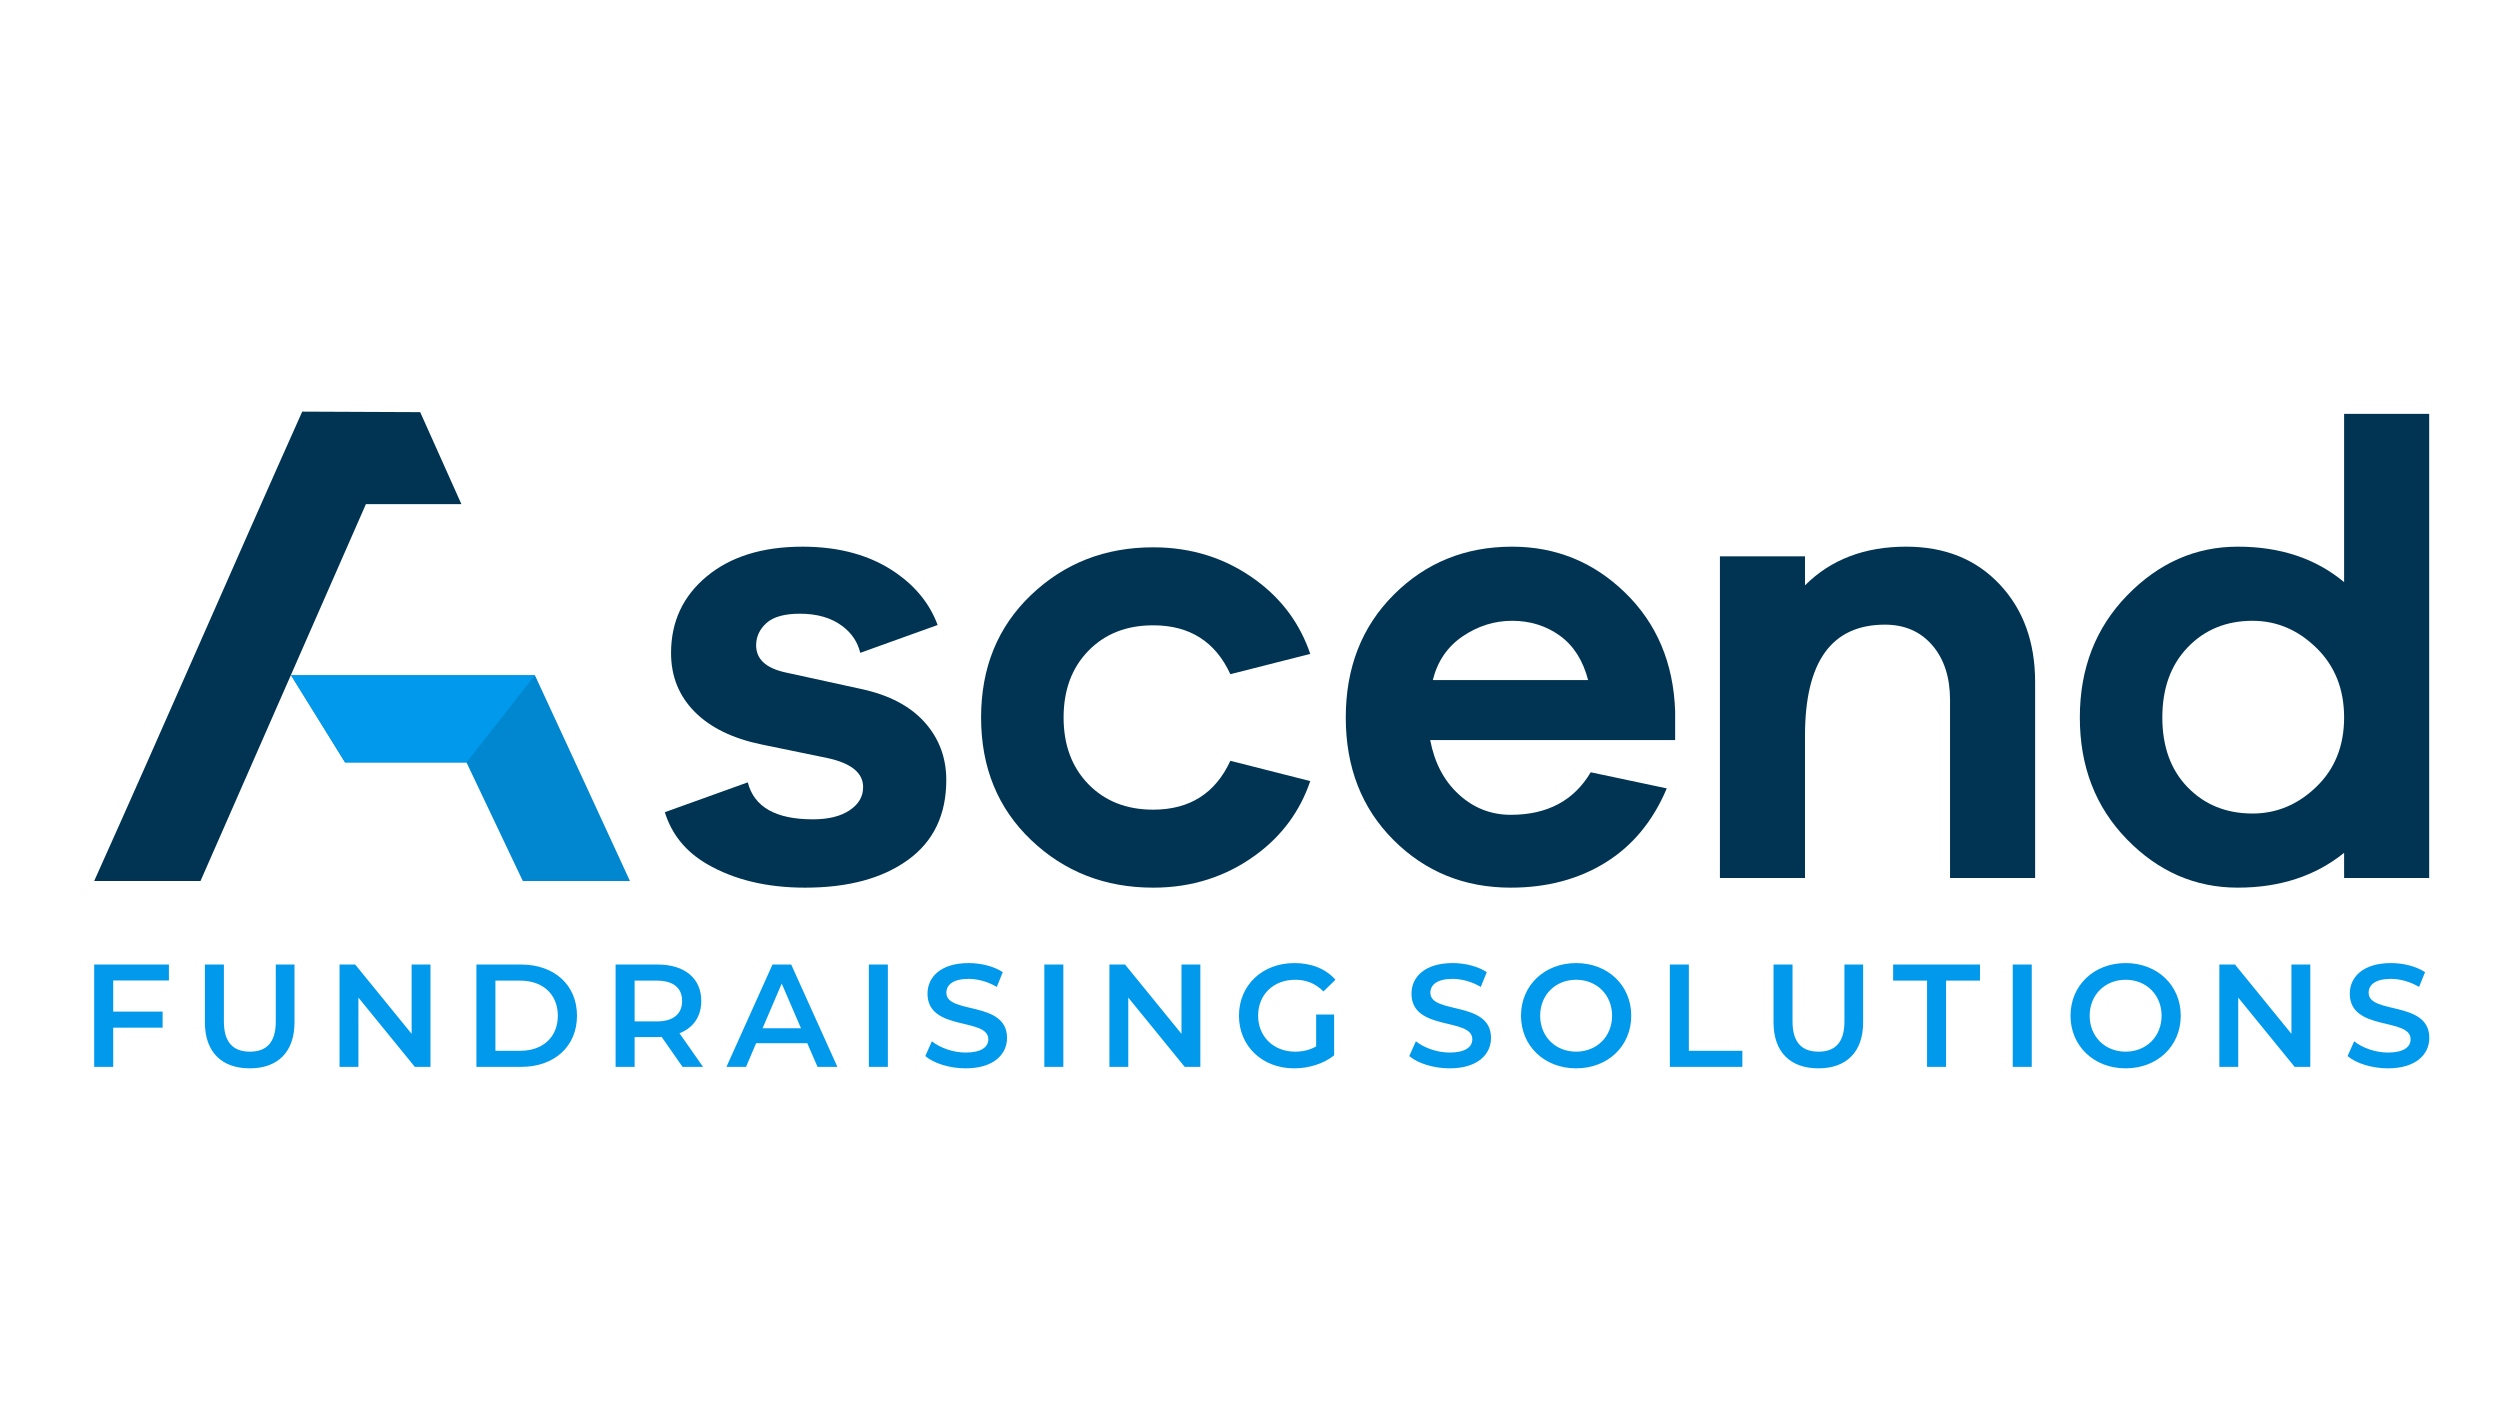 <?xml version="1.0" encoding="UTF-8" standalone="no"?>
<!DOCTYPE svg PUBLIC "-//W3C//DTD SVG 1.1//EN" "http://www.w3.org/Graphics/SVG/1.1/DTD/svg11.dtd">
<svg width="100%" height="100%" viewBox="0 0 3840 2160" version="1.1" xmlns="http://www.w3.org/2000/svg" xmlns:xlink="http://www.w3.org/1999/xlink" xml:space="preserve" xmlns:serif="http://www.serif.com/" style="fill-rule:evenodd;clip-rule:evenodd;stroke-linejoin:round;stroke-miterlimit:2;">
    <g transform="matrix(8.369,0,0,8.369,704.61,1211.12)">
        <path d="M0.489,-52.193L-17.034,-52.193L-47.392,16.975L-66.907,16.975C-54.021,-11.687 -41.548,-40.476 -28.726,-69.168L-7.071,-69.072C-4.536,-63.453 -2.031,-57.818 0.489,-52.193Z" style="fill:rgb(0,52,82);"/>
    </g>
    <g transform="matrix(8.369,0,0,8.369,671.699,1353.18)">
        <path d="M-26.844,-37.758L17.913,-37.758C23.748,-25.184 29.549,-12.59 35.354,0L15.693,0L5.357,-21.758L-16.926,-21.758C-20.214,-27.102 -23.535,-32.428 -26.844,-37.758Z" style="fill:rgb(0,135,207);"/>
    </g>
    <g transform="matrix(8.369,0,0,8.369,2573.02,1110.98)">
        <path d="M0,-2.25C-0.315,-11.082 -3.371,-18.318 -9.168,-23.957C-14.965,-29.598 -21.886,-32.416 -29.931,-32.416C-38.527,-32.416 -45.764,-29.479 -51.639,-23.604C-57.515,-17.727 -60.452,-10.215 -60.452,-1.066C-60.452,8.082 -57.535,15.574 -51.698,21.412C-45.861,27.248 -38.686,30.166 -30.167,30.166C-23.542,30.166 -17.745,28.627 -12.776,25.553C-7.808,22.477 -4.062,17.941 -1.537,11.947L-15.497,8.99C-18.573,14.195 -23.463,16.797 -30.167,16.797C-33.795,16.797 -36.969,15.557 -39.69,13.07C-42.412,10.586 -44.166,7.254 -44.955,3.074L0,3.074L0,-2.25ZM-29.931,-18.811C-26.617,-18.811 -23.699,-17.904 -21.176,-16.092C-18.652,-14.277 -16.917,-11.557 -15.971,-7.928L-44.481,-7.928C-43.614,-11.398 -41.78,-14.08 -38.98,-15.973C-36.181,-17.865 -33.164,-18.811 -29.931,-18.811" style="fill:rgb(0,52,82);fill-rule:nonzero;"/>
    </g>
    <g transform="matrix(8.369,0,0,8.369,2927.93,1348.57)">
        <path d="M0,-60.807C-7.65,-60.807 -13.842,-58.442 -18.573,-53.709L-18.573,-59.034L-34.189,-59.034L-34.189,0L-18.573,0L-18.573,-26.145C-18.573,-39.711 -13.684,-46.493 -3.904,-46.493C-0.276,-46.493 2.622,-45.231 4.791,-42.707C6.961,-40.184 8.045,-36.83 8.045,-32.651L8.045,0L23.661,0L23.661,-35.963C23.661,-43.299 21.492,-49.274 17.154,-53.887C12.816,-58.5 7.098,-60.807 0,-60.807" style="fill:rgb(0,52,82);fill-rule:nonzero;"/>
    </g>
    <g transform="matrix(8.369,0,0,8.369,3731.24,1363.43)">
        <path d="M0,-86.953L-15.616,-86.953L-15.616,-56.076C-20.821,-60.414 -27.328,-62.582 -35.137,-62.582C-42.866,-62.582 -49.628,-59.605 -55.425,-53.65C-61.222,-47.695 -64.12,-40.223 -64.12,-31.232C-64.12,-22.242 -61.242,-14.789 -55.484,-8.873C-49.728,-2.959 -42.944,0 -35.137,0C-27.407,0 -20.9,-2.129 -15.616,-6.389L-15.616,-1.775L0,-1.775L0,-86.953ZM-32.415,-13.605C-37.226,-13.605 -41.189,-15.201 -44.305,-18.396C-47.42,-21.59 -48.979,-25.869 -48.979,-31.232C-48.979,-36.596 -47.42,-40.894 -44.305,-44.127C-41.189,-47.361 -37.226,-48.976 -32.415,-48.976C-27.999,-48.976 -24.095,-47.322 -20.703,-44.008C-17.312,-40.697 -15.616,-36.437 -15.616,-31.232C-15.616,-26.027 -17.312,-21.787 -20.703,-18.515C-24.095,-15.242 -27.999,-13.605 -32.415,-13.605" style="fill:rgb(0,52,82);fill-rule:nonzero;"/>
    </g>
    <g transform="matrix(8.369,0,0,8.369,1506.95,1102.06)">
        <path d="M0,0C0,9.148 3.055,16.641 9.168,22.479C15.279,28.314 22.753,31.232 31.586,31.232C38.684,31.232 44.975,29.221 50.455,25.199C55.22,21.703 58.539,17.195 60.413,11.674L45.75,7.947C43.002,13.926 38.281,16.918 31.586,16.918C26.696,16.918 22.732,15.359 19.697,12.244C16.66,9.129 15.143,5.047 15.143,0C15.143,-5.047 16.66,-9.129 19.697,-12.244C22.732,-15.359 26.696,-16.918 31.586,-16.918C38.281,-16.918 43.002,-13.926 45.75,-7.945L60.413,-11.672C58.539,-17.193 55.22,-21.703 50.455,-25.197C44.975,-29.221 38.684,-31.232 31.586,-31.232C22.753,-31.232 15.279,-28.314 9.168,-22.479C3.055,-16.641 0,-9.148 0,0" style="fill:rgb(0,52,82);"/>
    </g>
    <g transform="matrix(8.369,0,0,8.369,1066.87,1109.99)">
        <path d="M0,-2.012C2.879,0.906 7,2.918 12.363,4.021L24.43,6.506C28.768,7.453 30.936,9.226 30.936,11.83C30.936,13.564 30.107,14.984 28.452,16.088C26.795,17.193 24.547,17.744 21.709,17.744C14.899,17.744 10.918,15.482 9.764,10.957L-5.463,16.435C-4.189,20.527 -1.6,23.703 2.307,25.967C7.275,28.845 13.27,30.285 20.289,30.285C28.176,30.285 34.465,28.59 39.158,25.197C43.851,21.806 46.197,16.916 46.197,10.529C46.197,6.427 44.876,2.898 42.234,-0.061C39.593,-3.018 35.747,-5.049 30.699,-6.153L16.622,-9.229C13.072,-10.018 11.298,-11.674 11.298,-14.198C11.298,-15.776 11.93,-17.135 13.19,-18.28C14.452,-19.422 16.503,-19.994 19.342,-19.994C22.497,-19.994 25.08,-19.244 27.092,-17.746C28.827,-16.453 29.932,-14.809 30.403,-12.811L44.61,-17.922C43.206,-21.715 40.68,-24.889 37.028,-27.448C32.415,-30.682 26.678,-32.297 19.816,-32.297C12.48,-32.297 6.625,-30.485 2.248,-26.856C-2.129,-23.229 -4.318,-18.535 -4.318,-12.778C-4.318,-8.518 -2.879,-4.93 0,-2.012" style="fill:rgb(0,52,82);"/>
    </g>
    <g transform="matrix(8.369,0,0,8.369,259.425,1614.24)">
        <path d="M0,-12.932L0,-15.856L-13.71,-15.856L-13.71,2.925L-10.222,2.925L-10.222,-4.266L-1.153,-4.266L-1.153,-7.217L-10.222,-7.217L-10.222,-12.932L0,-12.932ZM14.843,3.193C19.968,3.193 23.052,0.214 23.052,-5.258L23.052,-15.856L19.618,-15.856L19.618,-5.393C19.618,-1.53 17.901,0.134 14.87,0.134C11.838,0.134 10.094,-1.53 10.094,-5.393L10.094,-15.856L6.606,-15.856L6.606,-5.258C6.606,0.214 9.692,3.193 14.843,3.193M44.55,-15.856L44.55,-3.139L34.192,-15.856L31.321,-15.856L31.321,2.925L34.782,2.925L34.782,-9.793L45.14,2.925L48.01,2.925L48.01,-15.856L44.55,-15.856ZM56.44,2.925L64.649,2.925C70.739,2.925 74.899,-0.83 74.899,-6.465C74.899,-12.1 70.739,-15.856 64.649,-15.856L56.44,-15.856L56.44,2.925ZM59.927,-0.028L59.927,-12.905L64.489,-12.905C68.675,-12.905 71.384,-10.356 71.384,-6.465C71.384,-2.575 68.675,-0.028 64.489,-0.028L59.927,-0.028ZM98.032,2.925L93.712,-3.246C96.261,-4.239 97.71,-6.33 97.71,-9.176C97.71,-13.334 94.651,-15.856 89.714,-15.856L81.987,-15.856L81.987,2.925L85.476,2.925L85.476,-2.549L89.714,-2.549C89.956,-2.549 90.198,-2.549 90.438,-2.575L94.275,2.925L98.032,2.925ZM94.195,-9.176C94.195,-6.815 92.612,-5.418 89.554,-5.418L85.476,-5.418L85.476,-12.905L89.554,-12.905C92.612,-12.905 94.195,-11.537 94.195,-9.176M119.046,2.925L122.694,2.925L114.216,-15.856L110.782,-15.856L102.331,2.925L105.925,2.925L107.776,-1.422L117.167,-1.422L119.046,2.925ZM108.957,-4.159L112.473,-12.368L116.014,-4.159L108.957,-4.159ZM128.468,2.925L131.955,2.925L131.955,-15.856L128.468,-15.856L128.468,2.925ZM146.233,3.193C151.386,3.193 153.827,0.617 153.827,-2.391C153.827,-9.278 142.692,-6.676 142.692,-10.672C142.692,-12.1 143.872,-13.227 146.771,-13.227C148.407,-13.227 150.259,-12.745 151.948,-11.752L153.049,-14.461C151.412,-15.534 149.051,-16.125 146.798,-16.125C141.646,-16.125 139.231,-13.549 139.231,-10.512C139.231,-3.545 150.394,-6.198 150.394,-2.147C150.394,-0.75 149.159,0.297 146.233,0.297C143.927,0.297 141.539,-0.563 140.036,-1.77L138.828,0.939C140.386,2.281 143.31,3.193 146.233,3.193M160.673,2.925L164.161,2.925L164.161,-15.856L160.673,-15.856L160.673,2.925ZM185.845,-15.856L185.845,-3.139L175.487,-15.856L172.618,-15.856L172.618,2.925L176.079,2.925L176.079,-9.793L186.436,2.925L189.306,2.925L189.306,-15.856L185.845,-15.856ZM210.561,-0.83C209.354,-0.133 208.038,0.134 206.697,0.134C202.727,0.134 199.909,-2.657 199.909,-6.465C199.909,-10.356 202.727,-13.065 206.724,-13.065C208.736,-13.065 210.427,-12.395 211.902,-10.92L214.103,-13.065C212.331,-15.078 209.702,-16.125 206.563,-16.125C200.687,-16.125 196.395,-12.073 196.395,-6.465C196.395,-0.858 200.687,3.193 206.51,3.193C209.166,3.193 211.902,2.388 213.86,0.806L213.86,-6.68L210.561,-6.68L210.561,-0.83ZM235.062,3.193C240.213,3.193 242.654,0.617 242.654,-2.391C242.654,-9.278 231.521,-6.676 231.521,-10.672C231.521,-12.1 232.7,-13.227 235.599,-13.227C237.234,-13.227 239.086,-12.745 240.776,-11.752L241.877,-14.461C240.24,-15.534 237.879,-16.125 235.625,-16.125C230.474,-16.125 228.059,-13.549 228.059,-10.512C228.059,-3.545 239.221,-6.198 239.221,-2.147C239.221,-0.75 237.986,0.297 235.062,0.297C232.754,0.297 230.367,-0.563 228.863,-1.77L227.656,0.939C229.213,2.281 232.137,3.193 235.062,3.193M258.275,3.193C264.097,3.193 268.39,-0.885 268.39,-6.465C268.39,-12.045 264.097,-16.125 258.275,-16.125C252.453,-16.125 248.16,-12.02 248.16,-6.465C248.16,-0.912 252.453,3.193 258.275,3.193M258.275,0.134C254.492,0.134 251.674,-2.629 251.674,-6.465C251.674,-10.303 254.492,-13.065 258.275,-13.065C262.058,-13.065 264.875,-10.303 264.875,-6.465C264.875,-2.629 262.058,0.134 258.275,0.134M275.478,2.925L288.785,2.925L288.785,-0.028L278.965,-0.028L278.965,-15.856L275.478,-15.856L275.478,2.925ZM302.743,3.193C307.867,3.193 310.952,0.214 310.952,-5.258L310.952,-15.856L307.519,-15.856L307.519,-5.393C307.519,-1.53 305.801,0.134 302.77,0.134C299.737,0.134 297.993,-1.53 297.993,-5.393L297.993,-15.856L294.506,-15.856L294.506,-5.258C294.506,0.214 297.592,3.193 302.743,3.193M322.683,2.925L326.17,2.925L326.17,-12.905L332.396,-12.905L332.396,-15.856L316.458,-15.856L316.458,-12.905L322.683,-12.905L322.683,2.925ZM338.41,2.925L341.897,2.925L341.897,-15.856L338.41,-15.856L338.41,2.925ZM359.128,3.193C364.95,3.193 369.243,-0.885 369.243,-6.465C369.243,-12.045 364.95,-16.125 359.128,-16.125C353.306,-16.125 349.013,-12.02 349.013,-6.465C349.013,-0.912 353.306,3.193 359.128,3.193M359.128,0.134C355.345,0.134 352.527,-2.629 352.527,-6.465C352.527,-10.303 355.345,-13.065 359.128,-13.065C362.911,-13.065 365.729,-10.303 365.729,-6.465C365.729,-2.629 362.911,0.134 359.128,0.134M389.559,-15.856L389.559,-3.139L379.201,-15.856L376.331,-15.856L376.331,2.925L379.792,2.925L379.792,-9.793L390.148,2.925L393.019,2.925L393.019,-15.856L389.559,-15.856ZM407.271,3.193C412.423,3.193 414.864,0.617 414.864,-2.391C414.864,-9.278 403.729,-6.676 403.729,-10.672C403.729,-12.1 404.91,-13.227 407.808,-13.227C409.444,-13.227 411.295,-12.745 412.986,-11.752L414.086,-14.461C412.449,-15.534 410.088,-16.125 407.835,-16.125C402.684,-16.125 400.269,-13.549 400.269,-10.512C400.269,-3.545 411.431,-6.198 411.431,-2.147C411.431,-0.75 410.196,0.297 407.271,0.297C404.963,0.297 402.576,-0.563 401.073,-1.77L399.865,0.939C401.422,2.281 404.346,3.193 407.271,3.193" style="fill:rgb(0,153,235);fill-rule:nonzero;"/>
    </g>
    <g transform="matrix(8.369,0,0,8.369,716.534,1037.2)">
        <path d="M0,16L12.557,0L-32.201,0L-22.283,16L0,16Z" style="fill:rgb(0,153,235);"/>
    </g>
</svg>
